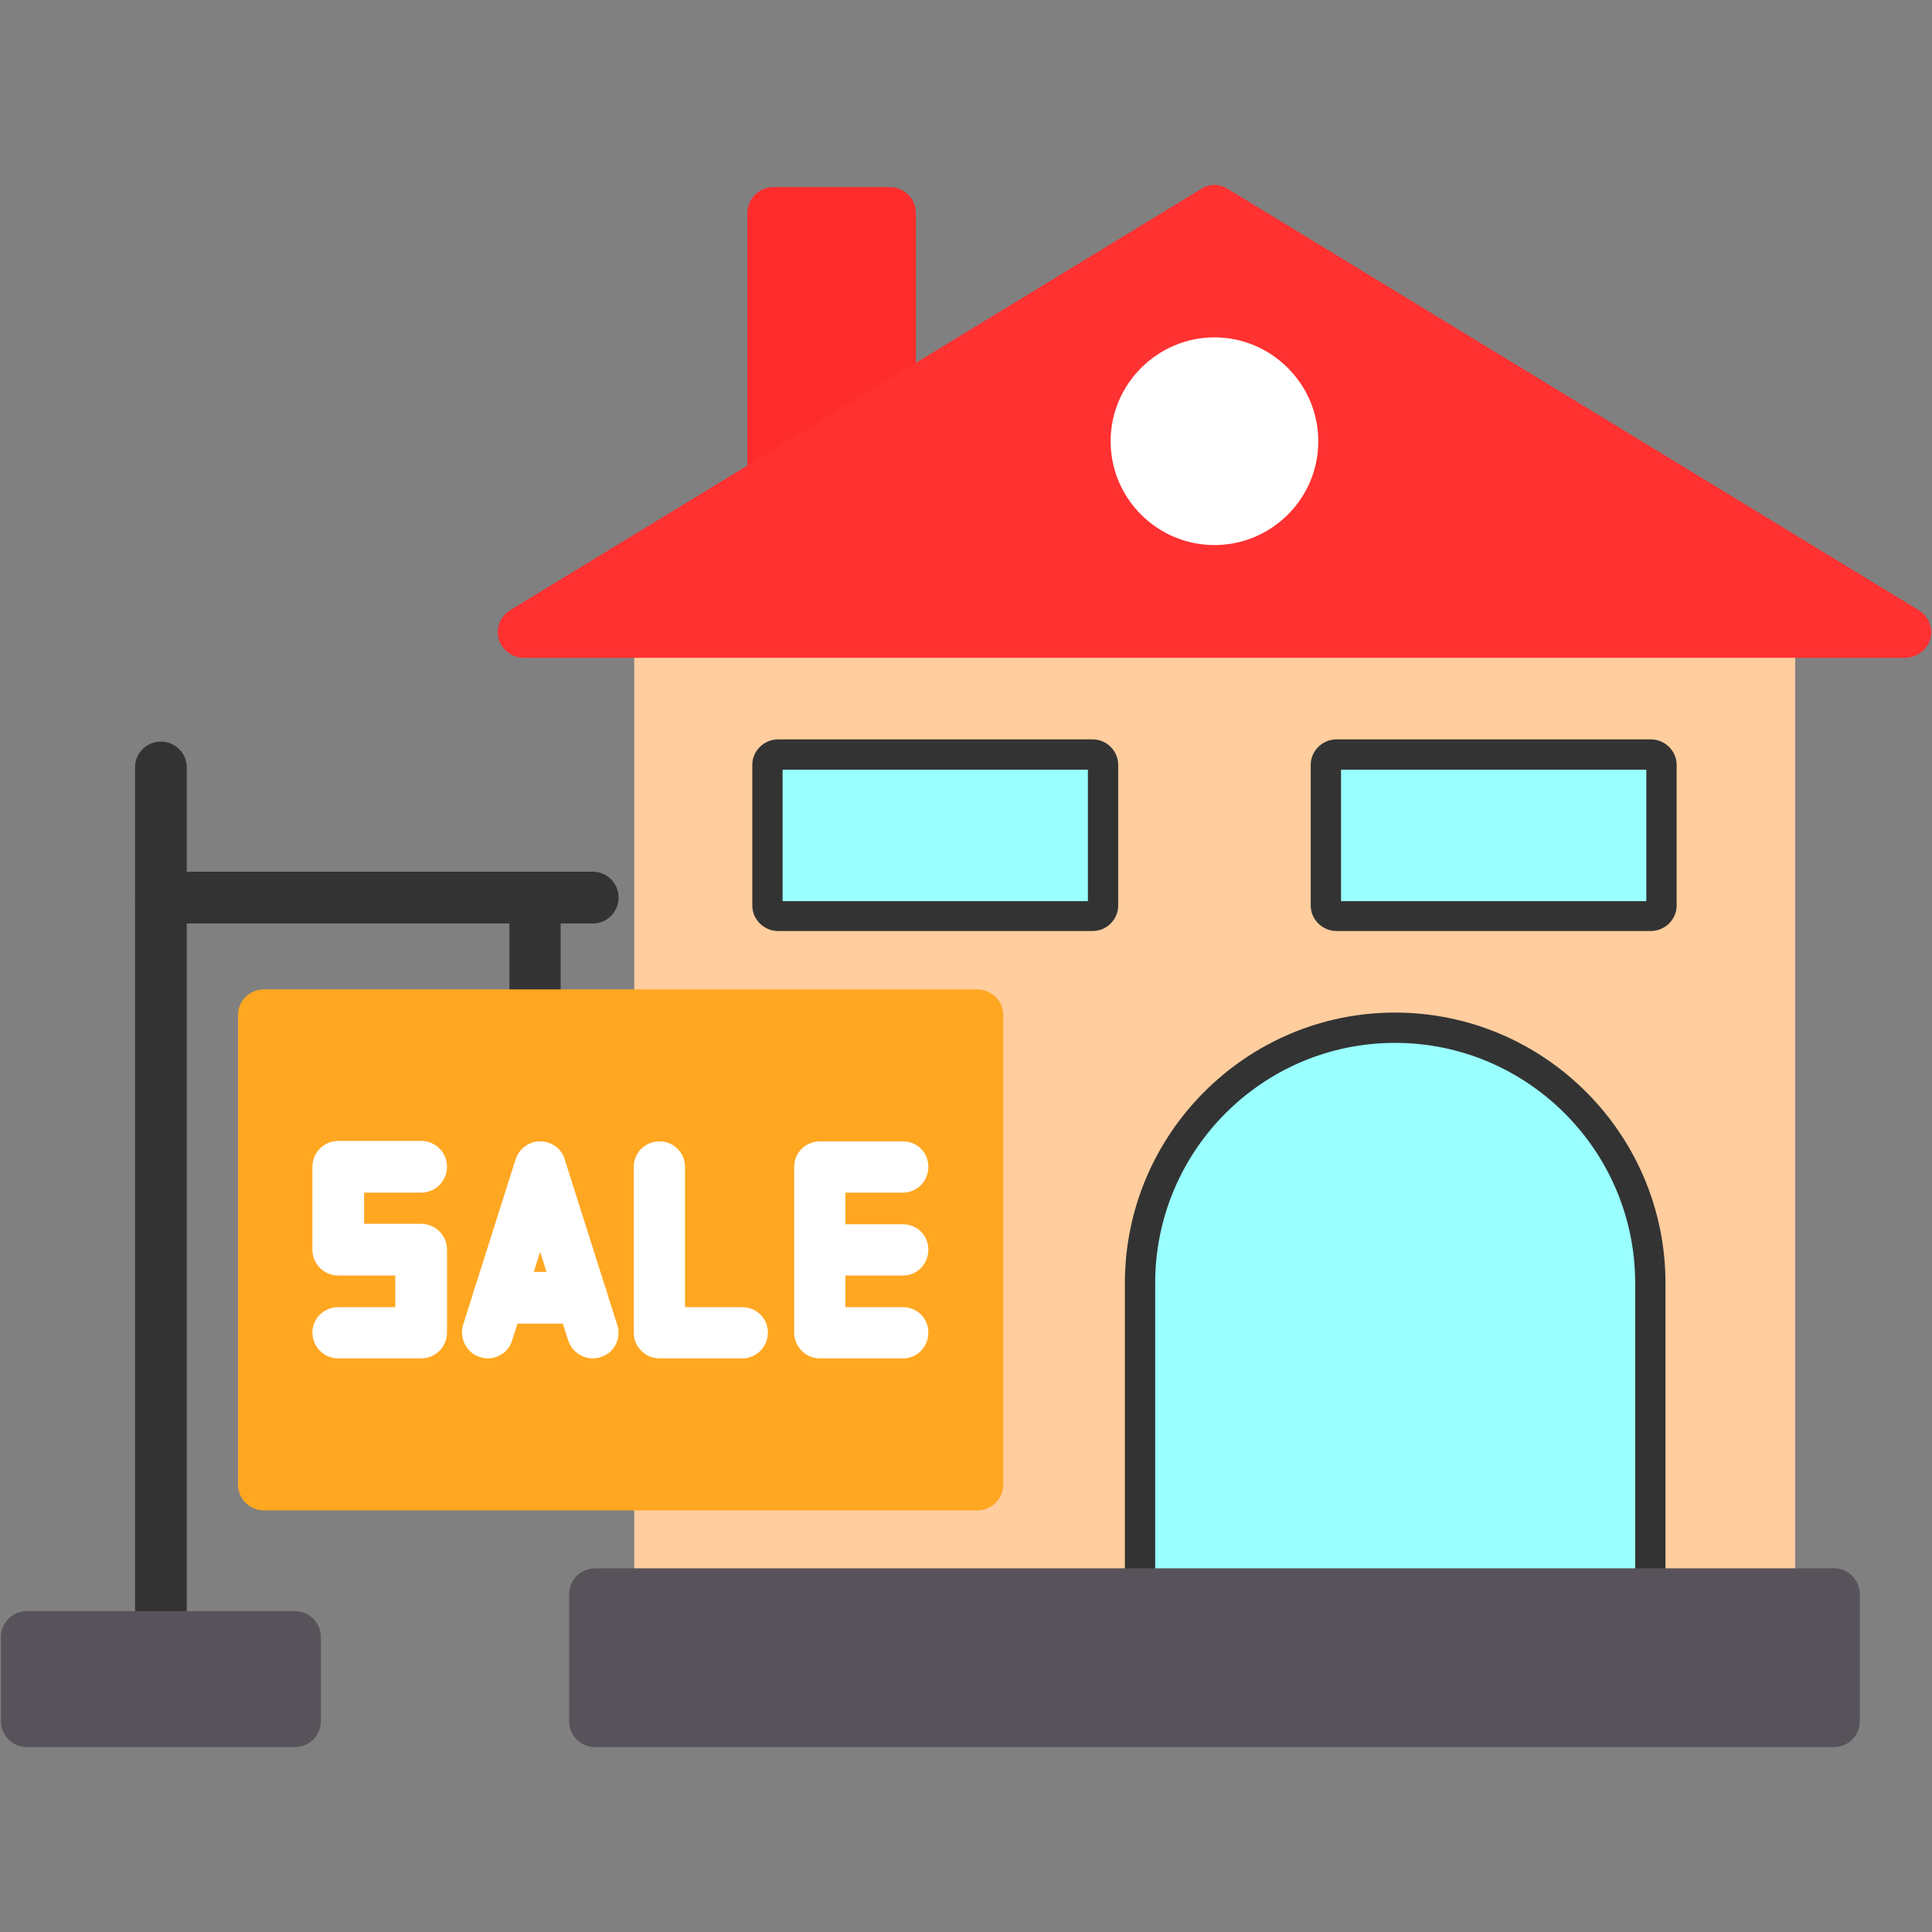 <svg width="100" height="100" viewBox="0 0 100 100" fill="none" xmlns="http://www.w3.org/2000/svg">
<rect x="0" y="0" width="100" height="100" fill="#808080" stroke="none"/>
<path fill-rule="evenodd" clip-rule="evenodd" d="M40.023 26.159C39.792 26.159 39.562 26.113 39.377 25.998C38.939 25.767 38.685 25.306 38.685 24.844V11.027C38.685 10.288 39.285 9.689 40.023 9.689H46.067C46.805 9.689 47.405 10.288 47.405 11.027V21.13C47.405 21.615 47.174 22.03 46.782 22.284L40.715 25.975C40.508 26.09 40.254 26.159 40.023 26.159Z" fill="#FF2C2C"/>
<path fill-rule="evenodd" clip-rule="evenodd" d="M8.328 86.044C7.589 86.044 6.99 85.444 6.99 84.729V39.7C6.99 38.985 7.589 38.385 8.328 38.385C9.066 38.385 9.666 38.985 9.666 39.7V84.729C9.666 85.444 9.066 86.044 8.328 86.044Z" fill="#333333"/>
<path fill-rule="evenodd" clip-rule="evenodd" d="M30.704 47.797H8.328C7.589 47.797 6.99 47.197 6.99 46.459C6.99 45.721 7.589 45.121 8.328 45.121H30.704C31.419 45.121 32.019 45.721 32.019 46.459C32.019 47.197 31.419 47.797 30.704 47.797Z" fill="#333333"/>
<path fill-rule="evenodd" clip-rule="evenodd" d="M27.682 53.864C26.944 53.864 26.367 53.264 26.367 52.526V46.459C26.367 45.721 26.944 45.121 27.682 45.121C28.42 45.121 29.02 45.721 29.02 46.459V52.526C29.02 53.264 28.42 53.864 27.682 53.864Z" fill="#333333"/>
<path fill-rule="evenodd" clip-rule="evenodd" d="M91.58 83.829H34.141C33.403 83.829 32.826 83.253 32.826 82.514V76.84C32.826 76.102 33.403 75.502 34.141 75.502H49.25V53.864H34.141C33.403 53.864 32.826 53.264 32.826 52.526V32.711C32.826 31.972 33.403 31.373 34.141 31.373H91.58C92.318 31.373 92.918 31.972 92.918 32.711V82.514C92.895 83.253 92.318 83.829 91.58 83.829Z" fill="#FFCD9E"/>
<path fill-rule="evenodd" clip-rule="evenodd" d="M98.616 34.048H27.105C26.505 34.048 25.975 33.633 25.813 33.08C25.652 32.503 25.905 31.88 26.413 31.58L62.168 9.781C62.584 9.504 63.137 9.504 63.553 9.781L99.308 31.58C99.815 31.88 100.069 32.503 99.908 33.08C99.746 33.633 99.216 34.048 98.616 34.048Z" fill="#FF3131"/>
<path fill-rule="evenodd" clip-rule="evenodd" d="M62.861 28.212C59.908 28.212 57.486 25.813 57.486 22.837C57.486 19.885 59.908 17.462 62.861 17.462C65.813 17.462 68.235 19.885 68.235 22.837C68.235 25.813 65.813 28.212 62.861 28.212Z" fill="white"/>
<path fill-rule="evenodd" clip-rule="evenodd" d="M84.867 83.829H59.562C58.824 83.829 58.224 83.253 58.224 82.514V66.413C58.224 58.708 64.498 52.411 72.203 52.411C79.931 52.411 86.205 58.708 86.205 66.413V82.514C86.205 83.253 85.606 83.829 84.867 83.829Z" fill="#333333"/>
<path fill-rule="evenodd" clip-rule="evenodd" d="M56.563 48.189H40.277C39.539 48.189 38.939 47.589 38.939 46.874V39.585C38.939 38.87 39.539 38.27 40.277 38.27H56.563C57.278 38.27 57.878 38.87 57.878 39.585V46.874C57.878 47.589 57.278 48.189 56.563 48.189Z" fill="#333333"/>
<path fill-rule="evenodd" clip-rule="evenodd" d="M85.444 48.189H69.181C68.443 48.189 67.843 47.589 67.843 46.874V39.585C67.843 38.87 68.443 38.27 69.181 38.27H85.444C86.182 38.27 86.782 38.87 86.782 39.585V46.874C86.782 47.589 86.182 48.189 85.444 48.189Z" fill="#333333"/>
<path fill-rule="evenodd" clip-rule="evenodd" d="M85.213 46.644V39.839H69.412V46.644H85.213Z" fill="#99FFFF"/>
<path fill-rule="evenodd" clip-rule="evenodd" d="M56.309 46.644V39.839H40.508V46.644H56.309Z" fill="#99FFFF"/>
<path fill-rule="evenodd" clip-rule="evenodd" d="M84.637 82.284V66.413C84.637 59.562 79.054 53.979 72.203 53.979C65.352 53.979 59.792 59.562 59.792 66.413V82.284H84.637Z" fill="#99FFFF"/>
<path fill-rule="evenodd" clip-rule="evenodd" d="M50.588 78.178H13.656C12.918 78.178 12.318 77.578 12.318 76.84V52.526C12.318 51.811 12.918 51.211 13.656 51.211H50.588C51.326 51.211 51.926 51.811 51.926 52.526V76.84C51.926 77.578 51.326 78.178 50.588 78.178Z" fill="#FFA721"/>
<path fill-rule="evenodd" clip-rule="evenodd" d="M15.271 90.427H1.384C0.646 90.427 0.046 89.827 0.046 89.089V84.729C0.046 83.991 0.646 83.391 1.384 83.391H15.271C16.009 83.391 16.609 83.991 16.609 84.729V89.089C16.609 89.827 16.009 90.427 15.271 90.427Z" fill="#58535A"/>
<path fill-rule="evenodd" clip-rule="evenodd" d="M21.799 70.311H17.509C16.77 70.311 16.171 69.712 16.171 68.974C16.171 68.235 16.77 67.659 17.509 67.659H20.461V66.021H17.509C16.77 66.021 16.171 65.421 16.171 64.683V60.392C16.171 59.654 16.77 59.054 17.509 59.054H21.799C22.538 59.054 23.137 59.654 23.137 60.392C23.137 61.13 22.538 61.73 21.799 61.73H18.847V63.345H21.799C22.538 63.345 23.137 63.945 23.137 64.683V68.974C23.137 69.712 22.538 70.311 21.799 70.311Z" fill="white"/>
<path fill-rule="evenodd" clip-rule="evenodd" d="M30.104 68.512H25.813C25.075 68.512 24.475 67.912 24.475 67.174C24.475 66.436 25.075 65.836 25.813 65.836H30.104C30.842 65.836 31.442 66.436 31.442 67.174C31.442 67.912 30.842 68.512 30.104 68.512Z" fill="white"/>
<path fill-rule="evenodd" clip-rule="evenodd" d="M30.68 70.311C30.127 70.311 29.596 69.942 29.412 69.389L27.959 64.798L26.505 69.389C26.298 70.081 25.536 70.473 24.844 70.242C24.152 70.035 23.76 69.273 23.968 68.581L26.69 60C26.874 59.446 27.382 59.077 27.959 59.077C28.535 59.077 29.066 59.446 29.227 60L31.949 68.581C32.18 69.273 31.788 70.035 31.096 70.242C30.957 70.288 30.819 70.311 30.68 70.311Z" fill="white"/>
<path fill-rule="evenodd" clip-rule="evenodd" d="M38.431 70.311H34.141C33.403 70.311 32.803 69.712 32.803 68.974V60.392C32.803 59.654 33.403 59.077 34.141 59.077C34.856 59.077 35.456 59.654 35.456 60.392V67.659H38.431C39.147 67.659 39.746 68.235 39.746 68.974C39.746 69.712 39.147 70.311 38.431 70.311Z" fill="white"/>
<path fill-rule="evenodd" clip-rule="evenodd" d="M46.736 70.311H42.445C41.707 70.311 41.107 69.712 41.107 68.974V60.392C41.107 59.654 41.707 59.077 42.445 59.077H46.736C47.474 59.077 48.051 59.654 48.051 60.392C48.051 61.13 47.474 61.73 46.736 61.73H43.76V63.368H46.736C47.474 63.368 48.051 63.945 48.051 64.683C48.051 65.421 47.474 66.021 46.736 66.021H43.76V67.659H46.736C47.474 67.659 48.051 68.235 48.051 68.974C48.051 69.712 47.474 70.311 46.736 70.311Z" fill="white"/>
<path fill-rule="evenodd" clip-rule="evenodd" d="M94.948 90.427H30.796C30.058 90.427 29.458 89.827 29.458 89.089V82.514C29.458 81.776 30.058 81.177 30.796 81.177H94.948C95.663 81.177 96.263 81.776 96.263 82.514V89.089C96.263 89.827 95.663 90.427 94.948 90.427Z" fill="#58535A"/>
</svg>
